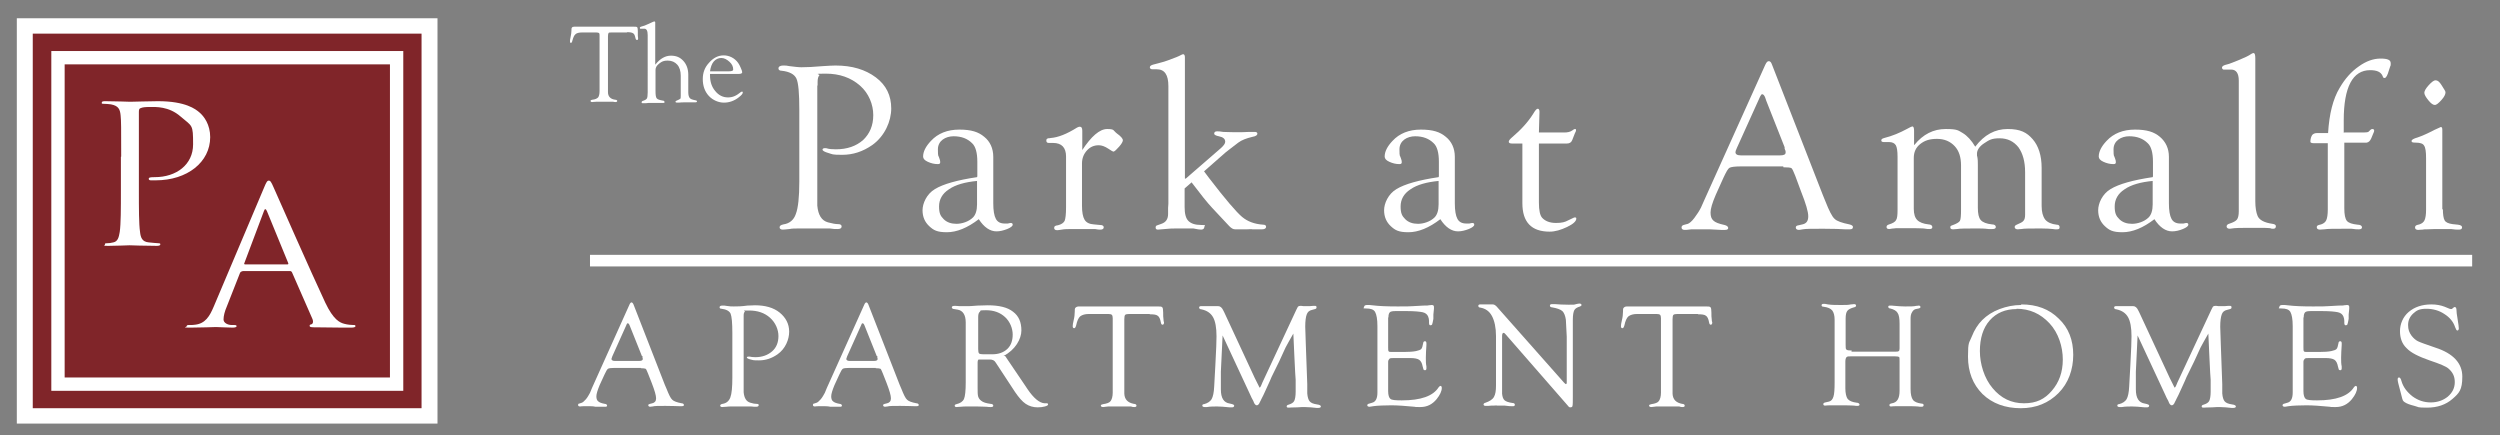 <?xml version="1.0" encoding="UTF-8"?>
<svg xmlns="http://www.w3.org/2000/svg" version="1.1" viewBox="0 0 862.3 150.1">
  <rect x="0" y="0" width="862.3" height="150.1" fill="#808080" stroke="none"/>
  <!-- Generator: Adobe Illustrator 28.6.0, SVG Export Plug-In . SVG Version: 1.2.0 Build 709)  -->
  <g>
    <g id="Layer_1">
      <g>
        <rect x="5.8" y="6.3" width="145.1" height="139.8" fill="#fff"/>
        <g>
          <rect x="22.3" y="22.2" width="112.2" height="108" fill="#802529"/>
          <path d="M11.3,11.6v129.2h134.1V11.6H11.3ZM139.1,134.8H17.7V17.6h121.4v117.2Z" fill="#802529"/>
        </g>
        <g>
          <path d="M41.8,54c0-10.3,0-12.1-.2-14.2-.2-2.2-.8-3.3-3.3-3.8-.6-.1-1.9-.2-2.6-.2s-.6-.1-.6-.4c0-.4.4-.5,1.2-.5,3.4,0,8,.2,8.6.2,1.7,0,6.1-.2,9.6-.2,9.6,0,13,2.8,14.2,3.8,1.7,1.4,3.8,4.3,3.8,8.6,0,8.6-7.9,14.9-18.8,14.9s-1.2,0-1.6,0c-.4,0-.8-.1-.8-.5,0-.5.5-.6,2.1-.6,7.4,0,13.2-4.3,13.2-11.3s-.2-6.1-4.3-9.6c-4.1-3.6-8.7-3.3-10.5-3.3s-2.6.1-3.3.4c-.5.1-.6.6-.6,1.3v27.1c0,6.3,0,11.5.4,14.3.2,1.9.7,3.4,3,3.6,1.1.1,2.8.3,3.4.3s.6.2.6.4c0,.3-.4.5-1.2.5-4.2,0-9-.2-9.4-.2s-5,.2-7.3.2-1.2-.1-1.2-.5.2-.4.6-.4c.7,0,1.6-.1,2.3-.3,1.5-.3,1.9-1.7,2.2-3.6.4-2.8.4-8,.4-14.3v-11.6Z" fill="#fff"/>
          <path d="M83.6,93.6c-.4,0-.6.2-.8.5l-4.6,11.7c-.7,1.6-1.1,3.2-1.1,4.4s1.5,1.9,2.8,1.9h.7c.8,0,1,.1,1,.4,0,.4-.7.5-1.4.5-1.8,0-4.9-.2-5.7-.2s-5,.2-8.6.2-1.5-.1-1.5-.5.4-.4,1.1-.4,1.2,0,1.8-.1c3.5-.4,5-2.9,6.4-6.2l17.3-40.9c.9-2.2,1.2-2.6,1.7-2.6s.8.3,1.7,2.4c1.1,2.5,13.1,29.7,17.8,39.7,2.8,5.9,5,6.9,6.6,7.3,1.1.3,2.4.4,3,.4s.8,0,.8.4-.7.5-1.5.5-6.7,0-12-.1c-1.5,0-2.3,0-2.3-.5s.2-.4.5-.5c.5-.1.9-.7.5-1.8l-7.1-16.2c-.2-.3-.3-.4-.7-.4h-16.4ZM99.1,91.2c.4,0,.4-.2.3-.5l-7.3-17.8c-.4-1-.8-1-1.1,0l-6.7,17.8c-.2.3,0,.5.2.5h14.6Z" fill="#fff"/>
        </g>
      </g>
      <g>
        <path d="M216.2,11.2h-5.3c-.6,0-.9,0-1,.2s-.2.5-.2,1.1v19.3c0,1.5.9,2.4,2.5,2.6.4,0,.7.2.7.4s-.2.4-.5.4-.5,0-.9-.1c-.2,0-.8,0-1.7,0h-1.4s-1.5,0-1.5,0c-.5,0-1,0-1.3,0-.7,0-1.1.1-1.3.1-.4,0-.6-.1-.6-.4s.2-.3.6-.4c1-.1,1.6-.4,2-.8.3-.4.5-1.1.5-2.2V12.3c0-.5,0-.7-.2-.9-.1-.1-.4-.2-.9-.2h-5c-1,0-1.8.2-2.2.6-.5.4-.8,1.2-1.1,2.3-.1.5-.3.7-.5.7-.2,0-.3-.2-.3-.5s0-.7.2-1.5c.2-.9.3-1.7.3-2.2s0-1,.2-1.1c.1-.2.4-.3.8-.3h20.4c.7,0,1.1,0,1.3.2.1.2.2.6.2,1.3s0,1.3,0,1.6c0,.4.1.7.1.9,0,.4-.1.6-.4.6-.2,0-.4-.2-.5-.6-.2-.9-.4-1.5-.8-1.7-.4-.3-1.1-.4-2.1-.4Z" fill="#fff"/>
        <path d="M226.1,22.2c1.6-2,3.4-3,5.3-3s3.2.6,4.3,1.8c1.1,1.2,1.7,2.8,1.7,4.8v6c0,1,.2,1.6.5,2,.3.4,1,.6,2,.8.3,0,.5.2.5.4s-.2.3-.5.3-.5,0-.9,0c-.9,0-1.7,0-2.4,0-1.1,0-1.9,0-2.5.1-.3,0-.5,0-.6,0-.3,0-.5-.1-.5-.3,0-.2.1-.3.4-.4.6-.2,1-.5,1.2-.6s.2-.6.2-1.1v-.6s0-6.3,0-6.3c0-1.6-.4-2.9-1.2-3.8-.8-.9-1.9-1.4-3.3-1.4s-2,.3-2.9,1c-.9.7-1.3,1.4-1.3,2.2v7.3c0,1.3.1,2.1.4,2.5.3.4,1,.6,2.1.8.4,0,.6.2.6.5s-.1.3-.4.3-.5,0-1,0c-.5,0-1.4,0-2.9,0s-1.2,0-2.2.1c-.4,0-.7,0-.9,0-.3,0-.5,0-.5-.3,0-.2.1-.4.4-.5.7-.2,1.2-.5,1.4-.8.2-.3.3-1,.3-2.1V12.1c0-1.5-.4-2.3-1.3-2.2h-1c-.1,0-.2,0-.3,0,0,0-.1-.1-.1-.3,0-.2.1-.3.4-.4.8-.2,1.7-.5,2.7-1l1.5-.7c.2,0,.3-.1.4-.1.2,0,.3.1.3.4s0,.2,0,.5c0,.2,0,.5,0,1v13Z" fill="#fff"/>
        <path d="M244.9,25.6v.4c0,2.2.6,4,1.8,5.4,1.2,1.5,2.7,2.2,4.4,2.2s2.9-.6,4.5-1.9c.1,0,.2-.1.3-.1.2,0,.3,0,.3.3,0,.4-.4.9-1.3,1.6-1.6,1.3-3.4,1.9-5.2,1.9s-3.8-.8-5.2-2.3-2.1-3.5-2.1-5.8.7-4.1,2.2-5.7c1.4-1.6,3.1-2.5,5-2.5s3.8.9,5,2.6c.3.4.6,1,.9,1.7.3.7.5,1.2.5,1.5,0,.4-.4.6-1.2.6h-1.4s-1.3,0-1.3,0h-7.2ZM245,24.6h6.4c1,0,1.5-.2,1.5-.6,0-1-.4-1.9-1.3-2.7-.9-.8-1.8-1.3-2.8-1.3s-1.9.4-2.6,1.2c-.7.8-1.1,2-1.3,3.4Z" fill="#fff"/>
      </g>
      <g>
        <path d="M281.9,29.5v38s0,3.4,0,3.4c.3,3.3,1.5,5.2,3.7,5.8,1.5.4,2.6.6,3.4.6s1.2.2,1.3.7c0,.7-.4,1-1.4,1s-1.4,0-2.7-.2c-.9,0-2.3,0-4.2,0h-2.9c0,0-3.2,0-3.2,0-1.6,0-2.8,0-3.6.2-1.1.1-1.8.2-2.3.2-.7,0-1.1-.3-1.1-.8s.4-.8,1.3-1c2.1-.3,3.6-1.5,4.3-3.6.8-2.1,1.2-5.8,1.2-11.2v-24.7c0-5.7-.3-9.3-1-10.8-.7-1.5-2.4-2.4-5.1-2.7-.7,0-1.1-.3-1.1-.8,0-.6.6-1,1.6-1s1.2,0,2.1.2c1.7.2,3.1.4,4.2.4,1.7,0,4.3-.1,7.6-.4,1.7-.1,3.1-.2,4.2-.2,5.7,0,10.3,1.4,13.9,4.1s5.3,6.3,5.3,10.7-2.2,9.5-6.5,12.6c-3.3,2.3-6.7,3.4-10.4,3.4s-3.3-.2-4.7-.6c-1.4-.4-2.1-.8-2.1-1.2,0-.3.3-.5.8-.5s.5,0,.8.1c.6.2,1.6.3,3,.3,3.9,0,7-1.1,9.4-3.2,2.3-2.2,3.5-5,3.5-8.6s-1.5-7.5-4.6-10.2-7-4.1-11.8-4.1-1.8.2-2.2.6c-.4.4-.6,1.2-.6,2.3v1.2Z" fill="#fff"/>
        <path d="M337.1,60.8v-5c0-3.1-.6-5.3-1.8-6.4-1.6-1.6-3.7-2.4-6.4-2.4s-5.4,1.5-5.4,4.5.2,1.9.5,3.1c.2.5.3.9.3,1.3,0,.5-.2.7-.8.7-1.3,0-2.4-.3-3.5-.8s-1.6-1.1-1.6-1.8c0-1.7.9-3.5,2.7-5.4,2.4-2.6,5.7-3.9,9.8-3.9s6.6.8,8.6,2.5c2,1.6,3.1,4,3.1,6.9v16c0,2.5.3,4.3.9,5.4.6,1.1,1.6,1.6,3.1,1.6s.7,0,1,0c.5-.1.8-.2,1-.2.5,0,.7.2.7.6,0,.5-.7,1-1.9,1.5-1.3.5-2.5.8-3.7.8-2.2,0-4.3-1.4-6.1-4.2-3.9,3-7.6,4.5-11,4.5s-4.6-.7-6.1-2.1c-1.5-1.4-2.3-3.2-2.3-5.5s1.4-5.6,4.3-7.3c2.8-1.7,7.7-3.1,14.5-4.1ZM337.1,62.4c-4.2.4-7.5,1.3-9.8,2.9-2.3,1.5-3.4,3.5-3.4,5.9s.5,3.3,1.6,4.4c1.1,1.1,2.6,1.6,4.4,1.6s4.2-.7,5.7-2.2c.9-.9,1.4-2.4,1.4-4.5v-8.1Z" fill="#fff"/>
        <path d="M373.2,51.9c3.2-4.9,6.1-7.4,8.7-7.4s2,.5,3.3,1.5c1.4,1,2.1,1.8,2.1,2.4,0,.4-.4,1.2-1.3,2.2s-1.5,1.6-1.9,1.7c-.2,0-.8-.3-1.8-1-1.2-.8-2.3-1.2-3.3-1.2-1.7,0-3,.6-4.1,1.8s-1.7,2.7-1.7,4.5v14.5c0,2.3.3,3.9.9,4.9.6,1,1.7,1.5,3.2,1.6l2.1.2c.9,0,1.3.3,1.3.8s-.4.8-1.1.8-.8,0-1.9-.2c-.5,0-1.3,0-2.3,0h-2.9s-1.8,0-1.8,0c-2.1,0-3.6,0-4.5.2-.7.1-1.2.2-1.5.2-.7,0-1.1-.2-1.1-.8s.4-.8,1.3-.9c1.2-.3,1.9-.8,2.3-1.5.3-.7.5-2.3.5-4.7v-17.5c0-3.1-1.5-4.7-4.5-4.7h-1.4c-.6,0-.9-.2-.9-.8s.2-.6.6-.8c.2,0,.5,0,.9-.1,2.6-.2,5.6-1.4,9.1-3.6.4-.2.7-.3.9-.3.6,0,.9.4.9,1.4v.8s0,6.1,0,6.1Z" fill="#fff"/>
        <path d="M409,61.6l12.1-10.5c1-.9,1.5-1.6,1.5-2.2,0-1-.7-1.6-2.2-1.9-1-.2-1.6-.5-1.6-.9,0-.5.3-.8,1-.8.4,0,1.1,0,2.1.2.7,0,2,.1,3.7.1,2.5,0,4.2,0,5.2-.1,1,0,1.7,0,2.1,0s.8.2.8.6c0,.5-.5.9-1.7,1.1-2.1.5-3.7,1.1-4.9,2l-3,2.3-1.4,1.1-7.4,6.5,1.8,2.4c5.6,7.3,9.4,11.7,11.3,13.3s4.3,2.5,7.3,2.7c.7,0,1,.3,1,.7,0,.6-.5.9-1.4.9h-3.3c0-.1-1.9,0-1.9,0-1.7,0-2.8,0-3.2,0-.4,0-.6,0-.9,0-.7,0-1.3-.4-2-1.1l-5.9-6.3c-1.6-1.7-4-4.7-7.1-8.8l-2.4,2.1v6.4c0,2.3.4,3.9,1.3,4.8s2.3,1.4,4.4,1.4,1.1.2,1.1.7-.4.9-1.1.9-1.1-.1-2.7-.4c-.4,0-1.1,0-2.2,0-3.6,0-5.7,0-6.4.1-2.1.2-3.3.3-3.6.3-.5,0-.8-.2-.8-.7s.2-.7.6-.8l1.4-.5c1.5-.5,2.3-1.6,2.3-3.4v-2.1c0,0,.1-1.4.1-1.4V29.7c0-3.9-1.3-5.8-4-5.8h-1.5c-.6,0-.9-.3-.9-.7s.4-.7,1.1-.9l1.9-.5c1.5-.4,2.6-.7,3.3-1l2.9-1.1c.7-.3,1.2-.5,1.5-.7.4-.2.6-.3.8-.3.4,0,.6.4.6,1.1v1.6s0,1.7,0,1.7v38.5Z" fill="#fff"/>
        <path d="M496.3,60.8v-5c0-3.1-.6-5.3-1.8-6.4-1.6-1.6-3.7-2.4-6.4-2.4s-5.4,1.5-5.4,4.5.2,1.9.5,3.1c.2.5.3.9.3,1.3,0,.5-.2.7-.8.7-1.3,0-2.4-.3-3.5-.8s-1.6-1.1-1.6-1.8c0-1.7.9-3.5,2.7-5.4,2.4-2.6,5.7-3.9,9.8-3.9s6.6.8,8.6,2.5c2,1.6,3.1,4,3.1,6.9v16c0,2.5.3,4.3.9,5.4.6,1.1,1.6,1.6,3.1,1.6s.7,0,1,0c.5-.1.8-.2,1-.2.5,0,.7.2.7.6,0,.5-.7,1-1.9,1.5-1.3.5-2.5.8-3.7.8-2.2,0-4.3-1.4-6.1-4.2-3.9,3-7.6,4.5-11,4.5s-4.6-.7-6.1-2.1c-1.5-1.4-2.3-3.2-2.3-5.5s1.4-5.6,4.3-7.3c2.8-1.7,7.7-3.1,14.5-4.1ZM496.3,62.4c-4.2.4-7.5,1.3-9.8,2.9-2.3,1.5-3.4,3.5-3.4,5.9s.5,3.3,1.6,4.4c1.1,1.1,2.6,1.6,4.4,1.6s4.2-.7,5.7-2.2c.9-.9,1.4-2.4,1.4-4.5v-8.1Z" fill="#fff"/>
        <path d="M530.8,49.4v20.5c0,2.7.4,4.4,1.1,5.2,1.1,1.2,2.7,1.8,4.8,1.8s3.1-.3,4.2-.9l2.1-1h.2c.3,0,.5,0,.5.4,0,.9-1.1,1.9-3.2,2.9-2.1,1-4.1,1.6-6,1.6-6.3,0-9.4-3.3-9.4-9.8v-20.6h-3.6c-.7,0-1.1-.2-1.1-.6s.4-.9,1.1-1.5c3.2-2.7,5.6-5.4,7.3-8.1.7-1.2,1.2-1.8,1.6-1.8s.6.4.6,1.1l-.2,7.1h8.7c1.2,0,2.1-.2,2.8-.7.4-.3.7-.5.9-.5.3,0,.4,0,.4.5,0,.1-.1.5-.4,1l-.9,2.3c-.3.8-.9,1.2-1.8,1.2h-9.7Z" fill="#fff"/>
        <path d="M615.1,57.4h-14.8c-2,0-3.3.2-3.8.5-.5.3-1.1,1.4-2,3.3l-2.7,6c-1.2,2.8-1.8,4.8-1.8,6.1s.3,2.2,1,2.8c.6.6,1.9,1.1,3.8,1.5.8.2,1.2.5,1.3,1,0,.5-.4.7-1.1.7s-.8,0-1.4,0l-3.9-.2c-1.3,0-2.8,0-4.5,0s-1.4,0-1.8,0c-1.4.2-2.1.2-2.3.2-.7,0-1.1-.3-1.1-.8s.2-.7.7-.9l1.5-.4c.5-.2,1.3-.8,2.2-2,.9-1.2,1.7-2.4,2.3-3.6l1.2-2.7,21-46.6c.4-.8.7-1.2,1.2-1.2s.8.4,1.1,1.2l17.5,44.9.9,2.2c1.3,3.3,2.3,5.3,3.2,6.1.8.8,2.6,1.4,5.1,1.9.8.2,1.3.5,1.2,1,0,.5-.4.7-1.1.7s-.8,0-1.6,0c-1.4-.1-3.9-.2-7.5-.2s-6.1,0-7.1.2c-.6.1-1,.2-1.3.2-.7,0-1.1-.3-1.1-.8s.3-.7,1-.8l1.3-.3c1.4-.3,2-1.2,2-2.8s-.8-4.3-2.5-8.6l-2-5.4c-.6-1.5-1-2.4-1.3-2.6s-1.3-.3-2.8-.3ZM615.6,50.9l-6.4-16.2-.3-.9c-.3-.9-.7-1.3-1.1-1.3-.2,0-.4.2-.7.8l-8,17.7c-.4.8-.5,1.3-.5,1.5,0,.7.6,1.1,1.9,1.1h1.1s12.3,0,12.3,0c1.4,0,2-.3,2-1s0-.5-.2-.9l-.2-.7Z" fill="#fff"/>
        <path d="M660.3,50c3-3.7,6.6-5.5,10.8-5.5s4.3.5,5.9,1.4c1.5.9,3,2.5,4.3,4.7,3.1-4.1,6.8-6.1,11.2-6.1s6.6,1.2,8.6,3.5,3.1,5.6,3.1,9.9v13.1c0,2.1.4,3.6,1.2,4.7.8,1,2.2,1.6,4,1.8.7,0,1,.3,1,.9s-.3.7-1,.7-.7,0-1.3-.1c-.9-.1-2.2-.2-4.1-.2-3.6,0-5.9,0-6.8.2-.6,0-1,.1-1.2.1-.7,0-1.1-.3-1.1-.8,0-.3.2-.6.7-.8,1.2-.5,2-.9,2.3-1.3.4-.4.6-1.1.6-2.1v-1.4s0-13.3,0-13.3c0-3.7-.8-6.5-2.3-8.6-1.6-2-3.7-3.1-6.5-3.1s-3.6.6-5.3,1.7c-1.7,1.1-2.5,2.4-2.5,3.6s0,.6.1,1c.2,1,.2,1.9.2,2.8v14.8c0,2.1.3,3.5,1,4.3.7.8,2,1.3,3.9,1.5.9,0,1.3.4,1.3.9s-.4.7-1.2.7-.7,0-1.3,0c-1.5-.2-2.8-.2-3.8-.2-3.7,0-6.1,0-7.1.2-.5,0-.9.1-1.3.1-.7,0-1-.2-1-.7s.2-.5.7-.7c1.4-.5,2.3-1,2.6-1.5s.4-1.8.4-4v-15.1c0-2.9-.7-5.1-2.2-6.7-1.5-1.6-3.5-2.5-6.1-2.5s-4.3.6-5.8,1.8c-1.5,1.2-2.2,2.8-2.2,4.8v17.5c0,1.8.4,3.1,1.2,3.9.8.8,2.1,1.3,3.9,1.5.8,0,1.3.4,1.3.9s-.3.7-1,.7c-.4,0-1,0-2-.2-.6,0-1.7-.1-3.4-.1h-5.5c-.4,0-.9,0-1.4.1-.7,0-1.2.2-1.5.2-.7,0-1-.2-1-.7s.3-.7.9-.9c1.3-.4,2.1-.9,2.4-1.5.4-.6.5-1.8.5-3.5v-18.3c0-2-.2-3.3-.6-4-.4-.7-1.2-1.1-2.3-1.1h-1.8c-.3,0-.5,0-.7-.2-.2,0-.2-.2-.2-.4,0-.4.3-.6,1-.8,2.8-.7,5.4-1.8,7.8-3.1,1.1-.6,1.7-.9,1.9-.9.4,0,.6.5.6,1.5v4.9Z" fill="#fff"/>
        <path d="M742.6,60.8v-5c0-3.1-.6-5.3-1.8-6.4-1.6-1.6-3.7-2.4-6.4-2.4s-5.4,1.5-5.4,4.5.2,1.9.5,3.1c.2.5.3.9.3,1.3,0,.5-.2.7-.8.7-1.3,0-2.4-.3-3.5-.8s-1.6-1.1-1.6-1.8c0-1.7.9-3.5,2.7-5.4,2.4-2.6,5.7-3.9,9.8-3.9s6.6.8,8.6,2.5,3.1,4,3.1,6.9v16c0,2.5.3,4.3.9,5.4.6,1.1,1.6,1.6,3.1,1.6s.7,0,1,0c.5-.1.8-.2,1-.2.5,0,.7.2.7.6,0,.5-.7,1-1.9,1.5s-2.5.8-3.7.8c-2.2,0-4.3-1.4-6.1-4.2-3.9,3-7.6,4.5-11,4.5s-4.6-.7-6.1-2.1c-1.5-1.4-2.3-3.2-2.3-5.5s1.4-5.6,4.3-7.3c2.8-1.7,7.7-3.1,14.5-4.1ZM742.6,62.4c-4.2.4-7.5,1.3-9.8,2.9-2.3,1.5-3.4,3.5-3.4,5.9s.5,3.3,1.6,4.4c1.1,1.1,2.6,1.6,4.4,1.6s4.2-.7,5.7-2.2c.9-.9,1.4-2.4,1.4-4.5v-8.1Z" fill="#fff"/>
        <path d="M777.9,21.5v47.9c0,2.2.3,3.9.8,5.1.6,1.4,2.3,2.3,5.1,2.7.8.1,1.2.4,1.2.8,0,.6-.3.9-.9.9s-.6,0-1.1-.2c-.4,0-1-.1-1.8-.1h-3.6s-2.1,0-2.1,0c-2.6,0-4.2,0-4.8.1-.9.1-1.4.2-1.6.2-.7,0-1.1-.3-1.1-.8,0-.5.4-.8,1.1-1,1.2-.4,2-.8,2.5-1.4.4-.6.6-1.5.6-2.8V27.8c0-2.5-.9-3.8-2.6-3.8h-2c-.3,0-.5,0-.7,0-.3-.1-.5-.4-.5-.7s.4-.7,1.1-.9c.9-.2,1.8-.5,2.5-.8l2.5-1c1.9-.8,3.2-1.4,4-2,.3-.2.6-.3.8-.3.4,0,.6.6.6,1.8v1.3Z" fill="#fff"/>
        <path d="M808.6,45.7h6.7c.9,0,1.5-.1,1.7-.3l.6-.6c.2-.2.4-.3.7-.3.4,0,.6.2.6.6,0,.2-.1.5-.3.9l-.7,1.7c-.4.9-.9,1.4-1.6,1.5h-7.7v22.7c0,2.1.3,3.6.9,4.3.6.7,1.8,1.1,3.7,1.3,1,0,1.5.4,1.5.9s-.4.7-1.1.7-1.1,0-2.5-.2c-.8,0-1.7,0-2.5,0-3.5,0-5.8,0-6.9.2-.7,0-1.1.1-1.5.1-.7,0-1.1-.3-1.1-.8s.2-.6.7-.8l.8-.2c.9-.3,1.5-.8,1.8-1.5.3-.7.5-1.9.5-3.6v-22.9h-4.7c-.9,0-1.3-.2-1.3-.5,0-1.1.3-1.8.6-2.3.3-.4.9-.7,1.6-.7h3.9c.4-6.6,1.7-11.8,4-15.6,1.8-3.1,4-5.6,6.6-7.4,2.5-1.8,5-2.7,7.5-2.7s3.5.5,3.5,1.6,0,.6-.1.9l-.5,1.5c-.5,1.8-1,2.7-1.5,2.7s-.5-.2-.7-.7c-.6-1.4-2-2-4.3-2-6,0-9.1,5.8-9.1,17.3v4.3Z" fill="#fff"/>
        <path d="M842.6,72.1c0,1.9.2,3.2.6,3.9.4.7,1.3,1.1,2.7,1.3l1.9.2c1,.1,1.5.5,1.4,1,0,.5-.4.7-1.1.7s-1.4,0-2.7-.2c-.7,0-1.7,0-2.9,0h-2.6s-3,.1-3,.1c-.5,0-1,0-1.3.1-.7,0-1.2.1-1.5.1-.7,0-1.1-.3-1.1-.8s.2-.7.7-.9l.8-.2c.9-.3,1.5-.8,1.8-1.5s.5-1.9.5-3.5v-17.8c0-2.3-.2-3.7-.7-4.4-.4-.7-1.4-1-2.8-1s-1.5-.2-1.5-.6c0-.4.7-.8,2.1-1.2,1.5-.5,3.5-1.4,5.8-2.6l2.2-1c.4,0,.5.4.5,1v27.5ZM840.1,27.7c.7,0,1.3.5,2,1.6l1,1.6c.3.4.4.7.4,1,0,.6-.4,1.5-1.4,2.6-1,1.1-1.7,1.7-2.3,1.7s-1.3-.5-2.2-1.6c-.9-1.1-1.4-2-1.4-2.6s.5-1.5,1.5-2.6c1-1.1,1.8-1.7,2.3-1.7Z" fill="#fff"/>
      </g>
      <g>
        <path d="M221.1,126.9h-9.1c-1.2,0-2,.1-2.3.3-.3.2-.7.9-1.2,2l-1.7,3.7c-.7,1.7-1.1,3-1.1,3.8s.2,1.4.6,1.7c.4.4,1.2.7,2.3.9.5,0,.8.3.8.6,0,.3-.2.4-.7.4s-.5,0-.9,0h-2.4c-.8-.2-1.7-.2-2.8-.2s-.9,0-1.1,0c-.9,0-1.3.1-1.4.1-.5,0-.7-.2-.7-.5s.1-.5.4-.5l.9-.3c.3-.1.8-.5,1.4-1.2.6-.7,1-1.5,1.4-2.2l.7-1.7,12.9-28.7c.2-.5.5-.8.7-.8s.5.2.7.7l10.8,27.7.6,1.4c.8,2,1.4,3.3,2,3.8.5.5,1.6.9,3.2,1.2.5,0,.8.3.8.6,0,.3-.3.4-.7.4s-.5,0-1,0c-.9,0-2.4-.1-4.7-.1s-3.8,0-4.4.2c-.4,0-.6.1-.8.1-.4,0-.7-.2-.7-.5s.2-.4.6-.5l.8-.2c.8-.2,1.3-.7,1.3-1.7s-.5-2.7-1.5-5.3l-1.3-3.3c-.4-.9-.6-1.5-.8-1.6-.2-.1-.8-.2-1.7-.2ZM221.4,122.8l-4-10-.2-.5c-.2-.5-.4-.8-.7-.8-.1,0-.3.1-.4.5l-4.9,10.9c-.2.5-.3.8-.3.9,0,.4.4.7,1.2.7h.7s7.6,0,7.6,0c.8,0,1.3-.2,1.3-.6s0-.3-.1-.6v-.5Z" fill="#fff"/>
        <path d="M256.5,109.7v23.5s0,2.1,0,2.1c.2,2,.9,3.2,2.3,3.6.9.3,1.6.4,2.1.4s.8.1.8.4c0,.4-.3.6-.9.6s-.8,0-1.7-.1c-.5,0-1.4,0-2.6,0h-1.8c0,0-2,0-2,0-1,0-1.7,0-2.2.1-.7,0-1.1.1-1.4.1-.4,0-.7-.2-.7-.5s.3-.5.8-.6c1.3-.2,2.2-.9,2.7-2.2.5-1.3.7-3.6.7-6.9v-15.3c0-3.5-.2-5.7-.6-6.7-.4-.9-1.5-1.5-3.1-1.7-.5,0-.7-.2-.7-.5,0-.4.3-.6,1-.6s.7,0,1.3.1c1.1.2,1.9.2,2.6.2,1.1,0,2.6,0,4.7-.3,1.1,0,1.9-.1,2.6-.1,3.5,0,6.4.8,8.5,2.5s3.3,3.9,3.3,6.6-1.3,5.9-4,7.8c-2,1.4-4.1,2.1-6.4,2.1s-2-.1-2.9-.3c-.9-.2-1.3-.5-1.3-.7,0-.2.2-.3.5-.3s.3,0,.5,0c.4.1,1,.2,1.9.2,2.4,0,4.3-.7,5.8-2s2.2-3.1,2.2-5.3-1-4.6-2.9-6.3-4.3-2.5-7.3-2.5-1.1.1-1.4.4-.4.7-.4,1.4v.7Z" fill="#fff"/>
        <path d="M302.1,126.9h-9.1c-1.2,0-2,.1-2.3.3-.3.2-.7.9-1.2,2l-1.7,3.7c-.7,1.7-1.1,3-1.1,3.8s.2,1.4.6,1.7c.4.4,1.2.7,2.3.9.5,0,.8.3.8.6,0,.3-.2.4-.7.4s-.5,0-.9,0h-2.4c-.8-.2-1.7-.2-2.8-.2s-.9,0-1.1,0c-.9,0-1.3.1-1.4.1-.5,0-.7-.2-.7-.5s.1-.5.4-.5l.9-.3c.3-.1.8-.5,1.4-1.2.6-.7,1-1.5,1.4-2.2l.7-1.7,12.9-28.7c.2-.5.5-.8.7-.8s.5.2.7.7l10.8,27.7.6,1.4c.8,2,1.4,3.3,2,3.8.5.5,1.6.9,3.2,1.2.5,0,.8.3.8.6,0,.3-.3.4-.7.4s-.5,0-1,0c-.9,0-2.4-.1-4.7-.1s-3.8,0-4.4.2c-.4,0-.6.1-.8.1-.4,0-.7-.2-.7-.5s.2-.4.6-.5l.8-.2c.8-.2,1.3-.7,1.3-1.7s-.5-2.7-1.5-5.3l-1.3-3.3c-.4-.9-.6-1.5-.8-1.6-.2-.1-.8-.2-1.7-.2ZM302.4,122.8l-4-10-.2-.5c-.2-.5-.4-.8-.7-.8-.1,0-.3.1-.4.5l-4.9,10.9c-.2.5-.3.8-.3.9,0,.4.4.7,1.2.7h.7s7.6,0,7.6,0c.8,0,1.3-.2,1.3-.6s0-.3-.1-.6v-.5Z" fill="#fff"/>
        <path d="M346.7,122.8l6.9,10.2.8,1.2c2.1,3.1,4.1,4.8,5.9,4.9h.8c.3,0,.4.2.4.4,0,.3-.4.5-1.1.7-.7.2-1.6.3-2.5.3-1.5,0-2.9-.4-4.1-1.2-1.2-.8-2.4-2.2-3.7-4.1l-6.3-9.6-.4-.6c-.4-.7-1.1-1-2-1h-3.9c-.2.2-.3.5-.3.9v8.9c0,1.4,0,2.4.2,3s.5,1,1,1.4c.7.6,1.8.9,3.3,1.1.6,0,.9.3.9.6,0,.3-.2.5-.8.5s-.7,0-1.5-.1c-.7,0-1.8-.1-3.2-.1h-2.4s-1.3,0-1.3,0c-.6,0-1.3,0-2.1.1-.7,0-1.1.1-1.4.1-.4,0-.6-.2-.6-.5s.2-.4.6-.5c1.3-.3,2.2-.9,2.6-1.8s.6-2.9.6-5.7v-20.7c0-2.6-1-4.1-2.8-4.4l-1.2-.2c-.5,0-.8-.3-.8-.6s.3-.5.9-.5.7,0,1.8.1c.6,0,1.4,0,2.2,0s2.1,0,4-.2c1.3,0,2.5-.1,3.5-.1,3.9,0,6.8.7,8.7,2.2,2,1.5,2.9,3.6,2.9,6.5s-2.1,6.7-6.2,8.8ZM339.3,122.2h2.9c2.2,0,3.9-.6,5.2-1.8,1.3-1.2,1.9-2.9,1.9-5s-.9-4.4-2.6-6-3.9-2.4-6.6-2.4-1.7.2-2.1.5-.6.9-.6,1.8v.8s0,10.3,0,10.3c0,.8.1,1.3.3,1.5.2.2.7.3,1.5.3Z" fill="#fff"/>
        <path d="M396.6,108.3h-7.1c-.7,0-1.2.1-1.4.3-.2.2-.3.7-.3,1.5v25.7c.1,2,1.2,3.1,3.3,3.5.6,0,.9.3.9.6s-.2.5-.7.5-.6,0-1.2-.2c-.3,0-1.1,0-2.3,0h-1.8s-2,0-2,0c-.7,0-1.3,0-1.8,0-1,.1-1.5.2-1.7.2-.5,0-.8-.2-.8-.5s.3-.4.8-.5c1.3-.2,2.2-.5,2.6-1.1s.7-1.5.7-2.9v-25.6c0-.6-.1-1-.3-1.2-.2-.2-.6-.3-1.2-.3h-6.7c-1.4,0-2.3.3-3,.8-.6.5-1.1,1.6-1.4,3.1-.2.7-.4,1-.7,1-.3,0-.5-.2-.5-.7s.1-1,.3-1.9c.3-1.2.4-2.2.4-3s0-1.3.3-1.5c.2-.2.6-.4,1.1-.4h27.1c.9,0,1.5,0,1.7.3.2.2.3.8.3,1.8s0,1.7.1,2.2c0,.6.1,1,.2,1.2,0,.5-.2.8-.5.8-.3,0-.5-.2-.6-.8-.2-1.2-.6-2-1.1-2.3-.5-.4-1.4-.5-2.8-.5Z" fill="#fff"/>
        <path d="M446.3,114.7c-1.4,2.5-2.4,4.2-2.9,5.2l-2.2,4.8-2.6,5.3c-.1.3-.8,1.9-2.1,4.7-.5,1.2-1,2.1-1.4,2.9-.2.5-.4.8-.5,1-.3.8-.7,1.2-1.1,1.2s-.8-.4-1.1-1.2c0-.2-.3-.6-.7-1.4l-.5-1.1-9.5-20.4-.6,12.5c0,1,0,3.1,0,6.1s1,4.6,3.1,4.9c1,.2,1.5.4,1.5.7s-.2.6-.7.6-.6,0-.9,0c-1.9-.2-3.3-.3-4.3-.3s-2.4,0-3.5.2c-.3,0-.6,0-.8,0-.5,0-.8-.2-.8-.5s.2-.5.6-.5c1.2-.3,2.1-.9,2.6-1.7.5-.9.8-2.3.9-4.4l.4-7.3c.3-5.3.4-8.6.4-10,0-3-.4-5.2-1.2-6.6-.8-1.4-2.1-2.3-4-2.7-.5,0-.8-.3-.8-.6s.2-.5.6-.5.4,0,.8,0c.2,0,.8,0,1.7,0,1.4,0,2.2,0,2.6,0,.4,0,.7,0,.9,0,.7,0,1.3.5,1.8,1.6l.3.6,10.5,22.6,1.3,2.6c.2.4.3.7.4.7s.2-.2.4-.5l.3-.7.2-.5,11.8-25.3c.3-.5.4-.9.6-1s.3-.2.7-.2.5,0,1.1.1c.2,0,.5,0,.8,0,1.1,0,1.9,0,2.5-.1.3,0,.5,0,.7,0,.3,0,.5.1.5.5s-.2.5-.5.6l-1.1.3c-.9.2-1.5.7-1.8,1.6-.3.8-.5,2.2-.5,4.2l.2,6.1.5,13.7v3.2c.1,1.3.4,2.2.8,2.7.5.6,1.3.9,2.6,1.1.9.1,1.3.4,1.3.7s-.3.5-.9.5-.4,0-.6,0l-2-.2c-.7,0-1.4-.1-2.1-.1s-1.3,0-2.5.1c-1.7,0-2.7.1-3,.1-.5,0-.7-.1-.7-.4s.2-.5.6-.6c1-.3,1.7-.7,2-1.3.3-.6.5-1.7.5-3.2v-4.1c-.1,0-.8-16-.8-16Z" fill="#fff"/>
        <path d="M478.8,109.6v10.2c0,.8,0,1.2.2,1.4.1.2.6.2,1.3.2h3.9c1.8,0,3.2-.1,4.2-.3.9-.2,1.5-.4,1.8-.7s.5-1,.7-2.1c0-.4.3-.6.6-.6.3,0,.5.2.5.7s0,.3,0,.6c-.1,1.6-.2,3.1-.2,4.4s0,2,.2,3c0,.3,0,.6,0,.7,0,.4-.2.6-.5.6s-.6-.2-.6-.6l-.2-.7c-.2-1.1-.6-1.9-1.2-2.3-.6-.4-1.6-.6-3.1-.6h-5.6c-.8,0-1.4,0-1.6.3s-.4.5-.4,1v.8s0,9.3,0,9.3c0,1.4.3,2.3.8,2.7.5.4,1.8.5,3.9.5,6.6,0,10.8-1.5,12.7-4.5.2-.3.4-.4.6-.5.3,0,.5.2.5.7,0,1.1-.6,2.4-1.8,3.9-1.5,1.8-3.3,2.7-5.6,2.7s-1.1,0-2-.1c-3.2-.3-5.9-.5-8-.5s-5,.1-6.2.3c-.6.1-1.1.2-1.3.2-.5,0-.8-.2-.8-.5s.2-.5.7-.6l1-.3c1.2-.3,1.8-1.5,1.8-3.5v-1.6s0-21.3,0-21.3c0-2.4-.3-4-.8-4.9s-1.6-1.2-3.1-1.2-.7-.2-.7-.5c0-.5.4-.7,1.1-.7s1,0,1.7.1c2.4.3,5.3.4,8.7.4s3.9,0,5.4-.1l3.6-.2c1,0,1.6,0,1.8-.1.5,0,.8-.1,1-.1.6,0,.8.2.8.7s0,.3,0,.6c0,.2-.1.9-.2,2v1.5c-.2,1-.3,1.6-.4,1.8,0,.2-.3.4-.6.4-.3,0-.5-.2-.5-.8v-.7c0-.5-.1-1-.3-1.5-.3-.8-1-1.3-1.9-1.5s-2.8-.4-5.4-.4h-3.9c-1,0-1.7.1-2,.4-.3.3-.5.8-.5,1.7Z" fill="#fff"/>
        <path d="M542.5,115.3v21.1c0,1.9,0,3.1-.1,3.5,0,.4-.3.6-.7.6-.3,0-.4,0-.6-.2l-.6-.7-21.2-24.3-.3-.3c-.1-.1-.2-.2-.4-.2-.3,0-.5.4-.5,1.1v18.1s0,1.8,0,1.8c.1,1.1.4,1.9.9,2.3s1.3.7,2.7.9c.6,0,.8.3.8.6s-.2.5-.5.5-.5,0-.8,0c-.2,0-.9,0-2.2-.2h-2.6c0-.1-1.2,0-1.2,0-.7,0-1.3,0-1.9.1-.4,0-.7,0-.9,0-.4,0-.7-.2-.7-.5,0-.2.2-.5.7-.6,1.4-.5,2.4-1.1,2.9-2s.7-2.1.7-3.9v-17.1c0-2.9-.5-5.2-1.4-6.9s-2.3-2.6-4-2.9c-.5,0-.7-.3-.7-.6s.2-.5.6-.5.2,0,.4,0h1s1.7,0,1.7,0h.4c.4,0,.7,0,.9,0,.4,0,.8.2,1.3.7l23.2,26.2c.4.4.6.6.7.6.2,0,.3-.2.3-.5v-15.9s-.3-5.8-.3-5.8c-.2-1.4-.6-2.4-1.2-3-.7-.6-1.9-1-3.6-1.3-.5,0-.7-.3-.7-.6s.2-.5.7-.5.6,0,1.1,0c1.2.1,2.7.2,4.7.2s1.9,0,2.5-.2c.5-.1.9-.2,1.2-.2.4,0,.7.2.7.5,0,.2-.2.4-.5.5-1,.3-1.7.7-2,1.3-.3.6-.5,1.7-.5,3.3v4.4Z" fill="#fff"/>
        <path d="M585.7,108.3h-7.1c-.7,0-1.2.1-1.4.3-.2.2-.3.7-.3,1.5v25.7c.1,2,1.2,3.1,3.3,3.5.6,0,.9.3.9.6s-.2.5-.7.5-.6,0-1.2-.2c-.3,0-1.1,0-2.3,0h-1.8s-2,0-2,0c-.7,0-1.3,0-1.8,0-1,.1-1.5.2-1.7.2-.5,0-.8-.2-.8-.5s.3-.4.8-.5c1.3-.2,2.2-.5,2.6-1.1s.7-1.5.7-2.9v-25.6c0-.6-.1-1-.3-1.2-.2-.2-.6-.3-1.2-.3h-6.7c-1.4,0-2.3.3-3,.8-.6.5-1.1,1.6-1.4,3.1-.2.7-.4,1-.7,1-.3,0-.5-.2-.5-.7s.1-1,.3-1.9c.3-1.2.4-2.2.4-3s0-1.3.3-1.5c.2-.2.5-.4,1.1-.4h27.1c.9,0,1.5,0,1.7.3.2.2.3.8.3,1.8s0,1.7.1,2.2c0,.6.1,1,.2,1.2,0,.5-.2.8-.5.8-.3,0-.5-.2-.6-.8-.2-1.2-.6-2-1.1-2.3-.5-.4-1.4-.5-2.8-.5Z" fill="#fff"/>
        <path d="M638.6,121.3h14.9c.7,0,1.2,0,1.4-.2.2-.1.3-.4.3-.9v-8.6c0-1.7-.2-3-.7-3.7-.4-.7-1.3-1.2-2.5-1.5-.5,0-.7-.3-.7-.6,0-.3.2-.4.6-.4s.9,0,1.7.1c1.1.1,2.3.2,3.5.2,1.8,0,3.1,0,3.8-.2.5,0,.8-.1.9-.1.4,0,.6.2.6.5s-.2.4-.6.5l-1,.2c-.5.1-1,.5-1.3,1.1-.4.6-.5,1.4-.5,2.2v24.3c0,1.8.3,3,.8,3.7.5.7,1.5,1.1,2.9,1.3.5,0,.8.2.8.5,0,.4-.2.6-.7.6s-.8,0-1.3-.1c-.4,0-1.2-.1-2.5-.1h-1.9s-1.9,0-1.9,0c-.3,0-.7,0-1.2,0-1,0-1.6.1-1.7.1-.4,0-.6-.1-.6-.5,0-.3.3-.5.9-.6,1.8-.3,2.6-1.7,2.6-4.3v-1s0-9.3,0-9.3c0-.8,0-1.3-.2-1.4-.2-.1-.7-.2-1.5-.2h-14.8c-1,0-1.6,0-1.8.3-.2.2-.4.7-.4,1.5v9.2c0,1.7.3,3,.8,3.7.6.7,1.6,1.1,3.1,1.3.6,0,.9.3,1,.6,0,.3-.2.5-.7.5s-.6,0-1.2-.1c-.5,0-1.5-.1-3-.1h-2.1s-1.7,0-1.7,0c-.4,0-.9,0-1.6,0-.9,0-1.4.1-1.6.1-.4,0-.6-.2-.6-.5s.2-.5.7-.6l1.3-.3c.7-.2,1.2-.7,1.5-1.7.3-.9.4-2.6.4-4.9v-21.6c0-1.5-.3-2.5-.8-3.2-.6-.7-1.5-1.1-3-1.3-.5,0-.7-.2-.7-.5s.2-.5.7-.5c.3,0,.8,0,1.5.2,1.3.2,2.8.2,4.6.2s2.3,0,3.3-.2c.5,0,.8-.1,1.1-.1.5,0,.7.2.7.5s-.2.5-.7.6c-1.1.3-1.9.7-2.3,1.2s-.6,1.4-.6,2.7v9c0,1,0,1.5.3,1.7.2.2.8.3,1.8.3Z" fill="#fff"/>
        <path d="M697.2,105c5.3,0,9.6,1.6,12.9,4.9,3.4,3.2,5,7.4,5,12.5s-1.7,9.8-5.1,13.2-7.7,5.2-13,5.2-9.8-1.6-13.2-4.9c-3.3-3.3-5-7.6-5-12.9s.4-4.6,1.3-6.9,2.1-4.2,3.6-5.7c1.6-1.6,3.6-2.9,6-3.8,2.4-.9,4.9-1.4,7.4-1.4ZM695.6,106.6c-3.9,0-7,1.3-9.3,3.9-2.3,2.6-3.4,6.2-3.4,10.6s1.5,9.4,4.4,12.8c2.9,3.5,6.5,5.2,10.8,5.2s7.1-1.4,9.6-4.3,3.8-6.4,3.8-10.8-1.5-9.2-4.6-12.5-6.8-5-11.4-5Z" fill="#fff"/>
        <path d="M761.9,114.7c-1.4,2.5-2.4,4.2-2.9,5.2l-2.2,4.8-2.6,5.3c-.1.3-.8,1.9-2.1,4.7-.5,1.2-1,2.1-1.4,2.9-.2.5-.4.8-.5,1-.3.8-.7,1.2-1.1,1.2s-.8-.4-1.1-1.2c0-.2-.3-.6-.7-1.4l-.5-1.1-9.5-20.4-.6,12.5c0,1,0,3.1,0,6.1s1,4.6,3.1,4.9c1,.2,1.5.4,1.5.7s-.2.6-.7.6-.6,0-.9,0c-1.9-.2-3.3-.3-4.3-.3s-2.4,0-3.5.2c-.3,0-.6,0-.8,0-.5,0-.8-.2-.8-.5s.2-.5.6-.5c1.2-.3,2.1-.9,2.6-1.7.5-.9.8-2.3.9-4.4l.4-7.3c.3-5.3.4-8.6.4-10,0-3-.4-5.2-1.2-6.6-.8-1.4-2.1-2.3-4-2.7-.5,0-.8-.3-.8-.6s.2-.5.6-.5.4,0,.8,0c.2,0,.8,0,1.7,0,1.4,0,2.2,0,2.6,0,.4,0,.7,0,.9,0,.7,0,1.3.5,1.8,1.6l.3.6,10.5,22.6,1.3,2.6c.2.4.3.7.4.7s.2-.2.4-.5l.3-.7.2-.5,11.8-25.3c.3-.5.4-.9.6-1,.1-.1.3-.2.7-.2s.5,0,1.1.1c.2,0,.5,0,.8,0,1.1,0,1.9,0,2.5-.1.3,0,.5,0,.7,0,.3,0,.5.1.5.5s-.2.5-.5.6l-1.1.3c-.9.2-1.5.7-1.8,1.6s-.5,2.2-.5,4.2l.2,6.1.5,13.7v3.2c.1,1.3.4,2.2.8,2.7.5.6,1.3.9,2.6,1.1.9.1,1.3.4,1.3.7s-.3.5-.9.5-.4,0-.6,0l-2-.2c-.7,0-1.4-.1-2.1-.1s-1.3,0-2.5.1c-1.7,0-2.7.1-3,.1-.5,0-.7-.1-.7-.4s.2-.5.6-.6c1-.3,1.7-.7,2-1.3.3-.6.5-1.7.5-3.2v-4.1c-.1,0-.8-16-.8-16Z" fill="#fff"/>
        <path d="M794.5,109.6v10.2c0,.8,0,1.2.2,1.4.1.2.6.2,1.3.2h3.9c1.8,0,3.2-.1,4.2-.3.9-.2,1.5-.4,1.8-.7s.5-1,.7-2.1c0-.4.3-.6.6-.6.3,0,.5.2.5.7s0,.3,0,.6c-.1,1.6-.2,3.1-.2,4.4s0,2,.2,3c0,.3,0,.6,0,.7,0,.4-.2.6-.5.6s-.6-.2-.6-.6l-.2-.7c-.2-1.1-.6-1.9-1.2-2.3-.6-.4-1.6-.6-3.1-.6h-5.6c-.8,0-1.4,0-1.6.3s-.4.5-.4,1v.8s0,9.3,0,9.3c0,1.4.3,2.3.8,2.7.5.4,1.8.5,3.9.5,6.6,0,10.8-1.5,12.7-4.5.2-.3.4-.4.6-.5.3,0,.5.2.5.7,0,1.1-.6,2.4-1.8,3.9-1.5,1.8-3.3,2.7-5.6,2.7s-1.1,0-2-.1c-3.2-.3-5.9-.5-8-.5s-5,.1-6.2.3c-.6.1-1.1.2-1.3.2-.5,0-.8-.2-.8-.5s.2-.5.7-.6l1-.3c1.2-.3,1.8-1.5,1.8-3.5v-1.6s0-21.3,0-21.3c0-2.4-.3-4-.8-4.9s-1.6-1.2-3.1-1.2-.7-.2-.7-.5c0-.5.4-.7,1.1-.7s1,0,1.7.1c2.4.3,5.3.4,8.7.4s3.9,0,5.4-.1l3.6-.2c1,0,1.6,0,1.8-.1.5,0,.8-.1,1-.1.6,0,.8.2.8.7s0,.3,0,.6c0,.2-.1.9-.2,2v1.5c-.2,1-.3,1.6-.4,1.8,0,.2-.3.4-.6.4-.3,0-.5-.2-.5-.8v-.7c0-.5-.1-1-.3-1.5-.3-.8-1-1.3-1.9-1.5s-2.8-.4-5.4-.4h-3.9c-1,0-1.7.1-2,.4-.3.3-.5.8-.5,1.7Z" fill="#fff"/>
        <path d="M838.6,105c1.8,0,3.3.3,4.6.8l1.7.7c.2,0,.3.1.5.1s.4,0,.6-.3l.4-.3c0,0,.1-.1.3-.1.4,0,.6.4.6,1.2s.1,1.1.3,2.5l.4,2.6c0,.6.1.9.1,1,0,.5-.2.8-.5.8s-.5-.4-.8-1.2c-.6-1.8-1.8-3.3-3.7-4.5-1.8-1.2-3.9-1.8-6.2-1.8s-3.3.5-4.5,1.6-1.8,2.4-1.8,4,.4,2.6,1.2,3.7c.7.9,1.4,1.5,2.2,1.9.8.4,2.8,1.1,6,2.2,6.2,2,9.3,5.4,9.3,10s-1.1,5.7-3.4,7.7c-2.3,2-5.2,3-8.8,3s-2.7-.2-4.3-.6-2.7-.8-3.4-1.3c-.3-.2-.5-.4-.6-.6s-.3-.8-.5-1.7c0-.1-.2-.9-.6-2.3-.4-1.5-.7-2.6-.7-3.2s.2-.7.5-.7c.3,0,.6.4.8,1.2.6,2.1,1.9,3.8,3.8,5.3,1.9,1.4,4,2.1,6.3,2.1s4.3-.7,5.9-2c1.6-1.4,2.4-3,2.4-5s-.7-3.4-2.2-4.7c-.8-.7-2.9-1.6-6.5-2.8-3.7-1.3-6.4-2.6-7.9-4.2-1.6-1.5-2.3-3.5-2.3-5.9s1-4.9,3-6.6c2-1.7,4.6-2.6,7.8-2.6Z" fill="#fff"/>
      </g>
      <rect x="203.5" y="87.9" width="649.2" height="4" fill="#fff"/>
    </g>
  </g>
</svg>